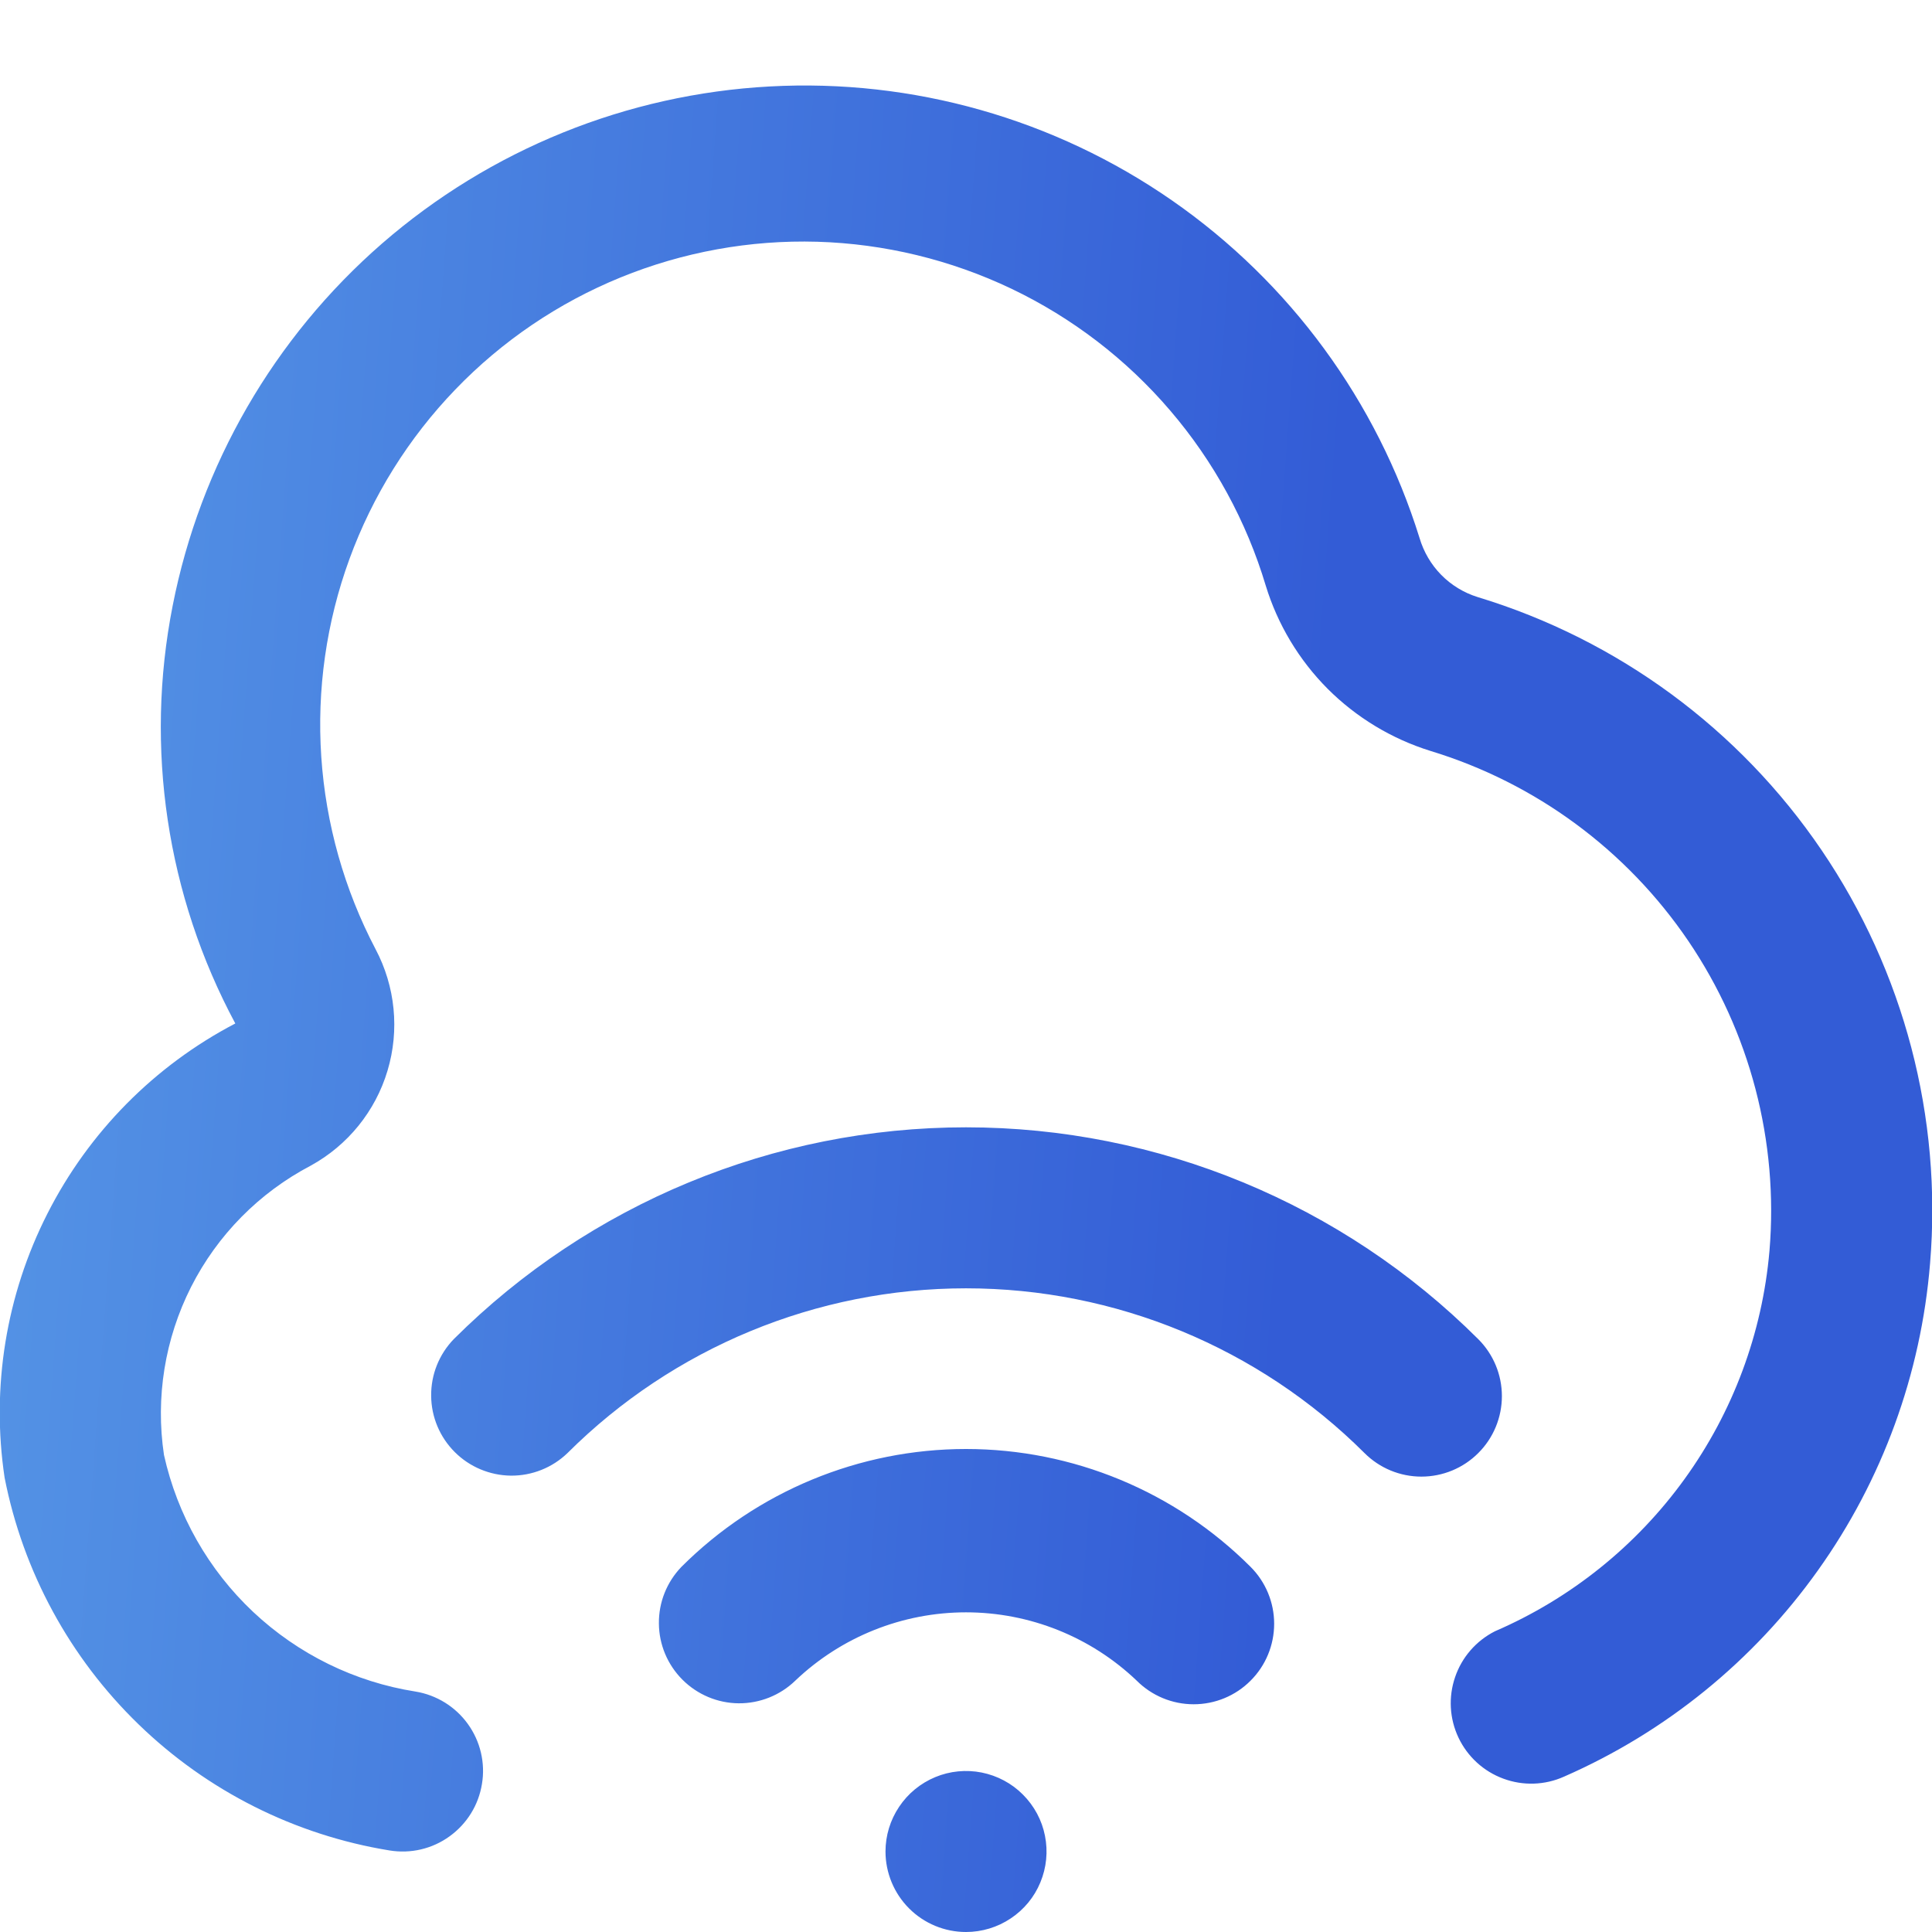 <svg width="24" height="24" viewBox="0 0 24 24" fill="none" xmlns="http://www.w3.org/2000/svg">
<g clip-path="url(#clip0_1447_915)">
<path d="M11 23C11 22.802 11.059 22.609 11.169 22.445C11.279 22.28 11.435 22.152 11.618 22.076C11.8 22 12.002 21.981 12.195 22.019C12.389 22.058 12.568 22.153 12.707 22.293C12.847 22.433 12.943 22.611 12.981 22.805C13.02 22.999 13 23.2 12.924 23.383C12.849 23.566 12.72 23.722 12.556 23.831C12.392 23.941 12.198 24 12 24C11.735 24 11.481 23.895 11.293 23.707C11.106 23.52 11 23.265 11 23ZM15.535 20.878C15.723 20.691 15.828 20.436 15.828 20.171C15.828 19.906 15.723 19.652 15.535 19.464C14.598 18.527 13.326 18 12 18C10.675 18 9.403 18.527 8.465 19.464C8.283 19.653 8.182 19.905 8.185 20.168C8.187 20.43 8.292 20.68 8.478 20.866C8.663 21.051 8.914 21.157 9.176 21.159C9.438 21.161 9.691 21.06 9.879 20.878C10.451 20.333 11.211 20.029 12 20.029C12.79 20.029 13.55 20.333 14.121 20.878C14.309 21.066 14.563 21.171 14.828 21.171C15.094 21.171 15.348 21.066 15.535 20.878ZM18.364 18.05C18.552 17.863 18.657 17.608 18.657 17.343C18.657 17.078 18.552 16.824 18.364 16.636C16.675 14.951 14.386 14.004 12 14.004C9.614 14.004 7.326 14.951 5.636 16.636C5.454 16.825 5.353 17.077 5.356 17.34C5.358 17.602 5.463 17.852 5.649 18.038C5.834 18.223 6.085 18.328 6.347 18.331C6.609 18.333 6.862 18.232 7.05 18.05C8.365 16.74 10.145 16.004 12 16.004C13.856 16.004 15.636 16.74 16.95 18.05C17.138 18.238 17.392 18.343 17.657 18.343C17.922 18.343 18.177 18.238 18.364 18.05ZM5.987 22.161C6.009 22.031 6.004 21.899 5.974 21.771C5.944 21.643 5.889 21.523 5.812 21.416C5.735 21.309 5.638 21.219 5.527 21.15C5.415 21.081 5.291 21.034 5.161 21.013C4.406 20.894 3.704 20.549 3.146 20.025C2.589 19.501 2.203 18.821 2.037 18.074C1.93 17.36 2.048 16.63 2.374 15.986C2.701 15.341 3.221 14.815 3.86 14.48C4.321 14.227 4.664 13.803 4.814 13.3C4.965 12.797 4.911 12.254 4.665 11.79C4.277 11.05 4.047 10.236 3.991 9.401C3.935 8.567 4.054 7.73 4.341 6.944C4.628 6.158 5.076 5.441 5.656 4.839C6.236 4.236 6.936 3.762 7.71 3.446C8.485 3.13 9.316 2.979 10.152 3.003C10.989 3.028 11.81 3.227 12.565 3.587C13.32 3.948 13.991 4.462 14.535 5.098C15.079 5.733 15.484 6.475 15.724 7.276C15.872 7.759 16.136 8.198 16.492 8.556C16.849 8.913 17.287 9.178 17.769 9.328C19.076 9.726 20.206 10.559 20.973 11.689C21.739 12.819 22.095 14.178 21.981 15.539C21.892 16.561 21.528 17.54 20.927 18.372C20.327 19.203 19.513 19.857 18.571 20.264C18.338 20.382 18.16 20.586 18.076 20.833C17.991 21.08 18.006 21.35 18.118 21.586C18.23 21.822 18.43 22.005 18.675 22.095C18.92 22.186 19.191 22.177 19.429 22.07C20.692 21.517 21.782 20.632 22.582 19.509C23.383 18.387 23.864 17.068 23.976 15.694C24.127 13.88 23.652 12.069 22.629 10.562C21.607 9.056 20.098 7.946 18.356 7.417C18.185 7.364 18.029 7.269 17.903 7.141C17.777 7.013 17.685 6.855 17.634 6.683C17.105 4.983 16.024 3.508 14.562 2.492C13.1 1.476 11.34 0.977 9.562 1.074C7.785 1.17 6.09 1.857 4.746 3.025C3.403 4.194 2.488 5.777 2.145 7.524C1.796 9.292 2.071 11.126 2.923 12.714C1.918 13.239 1.102 14.065 0.589 15.076C0.075 16.087 -0.111 17.233 0.057 18.355C0.286 19.523 0.867 20.593 1.722 21.421C2.577 22.25 3.665 22.796 4.839 22.987C4.969 23.008 5.102 23.004 5.229 22.974C5.357 22.944 5.478 22.889 5.584 22.812C5.691 22.735 5.782 22.638 5.851 22.526C5.92 22.415 5.966 22.291 5.987 22.161Z" fill="url(#paint0_linear_1447_915)"/>
</g>
<defs>
<linearGradient id="paint0_linear_1447_915" x1="15.986" y1="15.497" x2="-6.635" y2="13.822" gradientUnits="userSpaceOnUse">
<stop stop-color="#335CD6"/>
<stop offset="1" stop-color="#61A9EB"/>
</linearGradient>
<clipPath id="clip0_1447_915">
<rect width="24" height="24" fill="white"/>
</clipPath>
</defs>
</svg>
